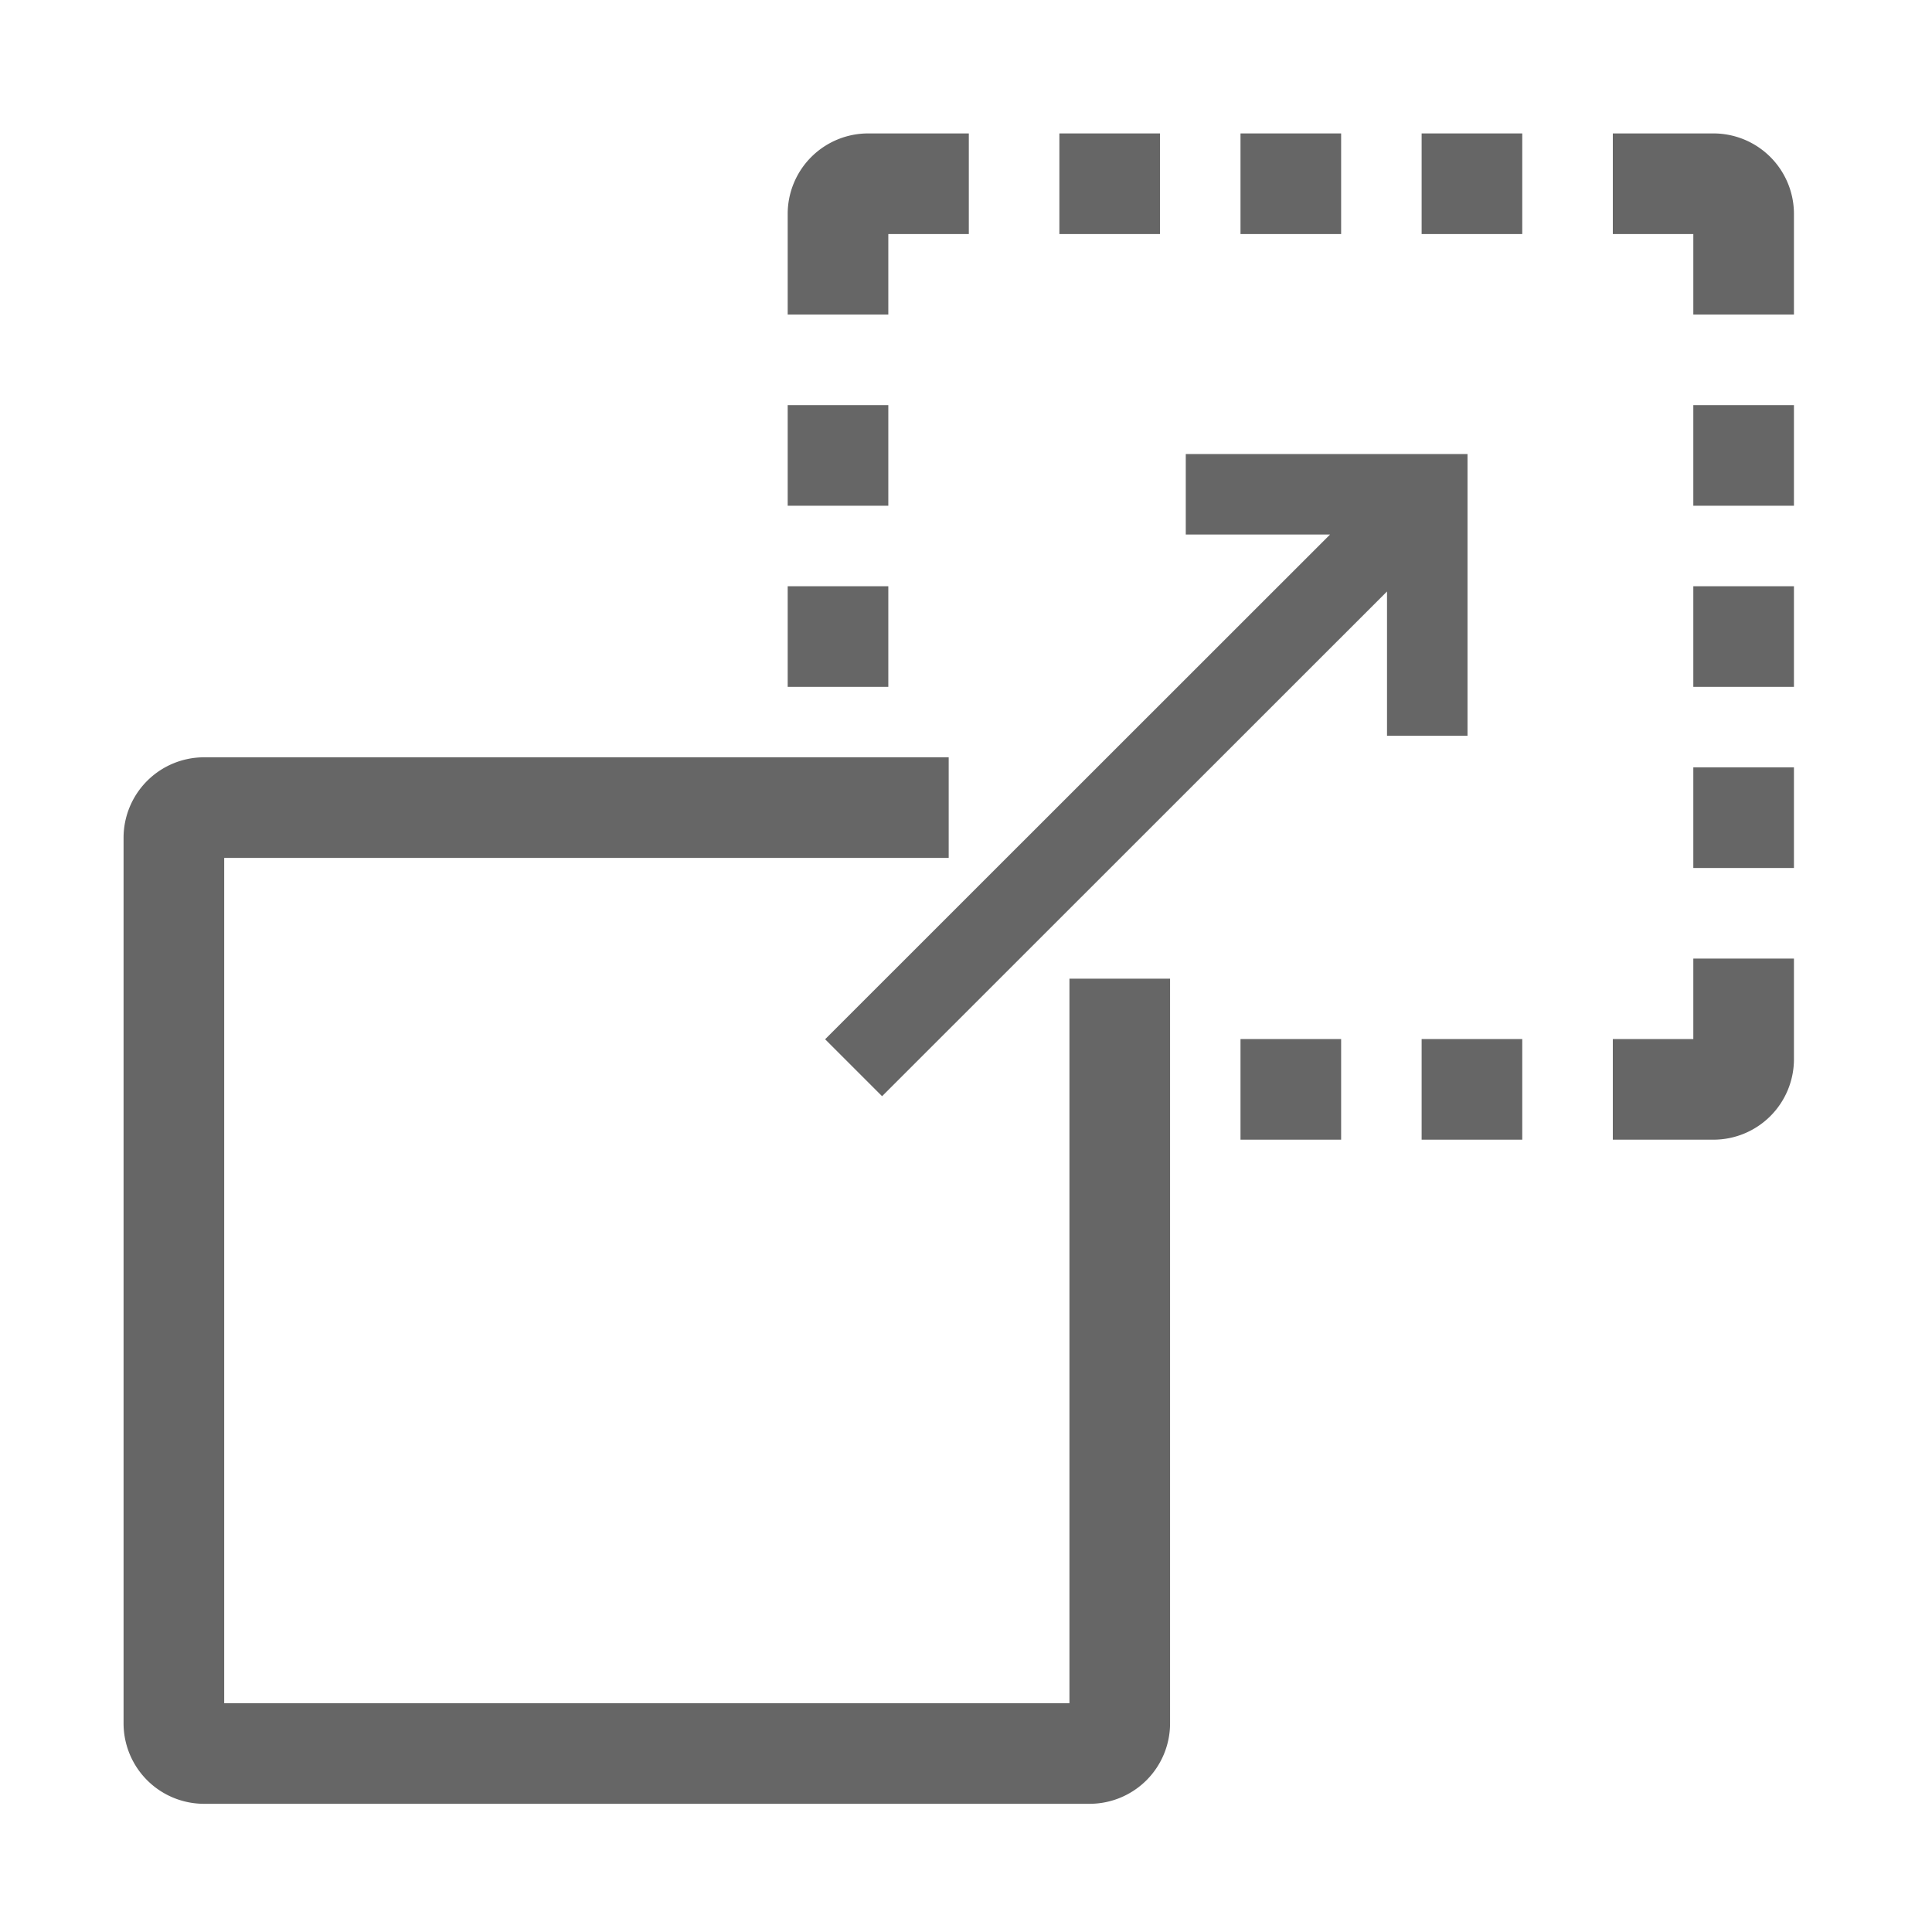 <svg focusable="false" viewBox="0 0 96 96" xmlns="http://www.w3.org/2000/svg"><g fill="#666"><path d="m53.14 84.63h-42v-42h36v-5h-37a4 4 0 0 0 -4 4v44a4 4 0 0 0 4 4h44a4 4 0 0 0 4-4v-37h-5z"/><path d="m84.14 29.13h5v5h-5z"/><path d="m84.14 38.13h5v5h-5z"/><path d="m84.14 20.13h5v5h-5z"/><path d="m39.14 29.13h5v5h-5z"/><path d="m39.14 20.13h5v5h-5z"/><path d="m85.14 6.63h-5v5h4v4h5v-5a4 4 0 0 0 -4-4z"/><path d="m44.14 11.63h4v-5h-5a4 4 0 0 0 -4 4v5h5z"/><path d="m84.14 51.63h-4v5h5a4 4 0 0 0 4-4v-5h-5z"/><path d="m70.64 6.63h5v5h-5z"/><path d="m61.64 6.63h5v5h-5z"/><path d="m52.64 6.63h5v5h-5z"/><path d="m61.64 51.63h5v5h-5z"/><path d="m70.64 51.63h5v5h-5z"/><path d="m58.92 22.56v4h7.17l-25.09 25.08 2.83 2.83 25.09-25.08v7.17h4v-14z"/></g></svg>
